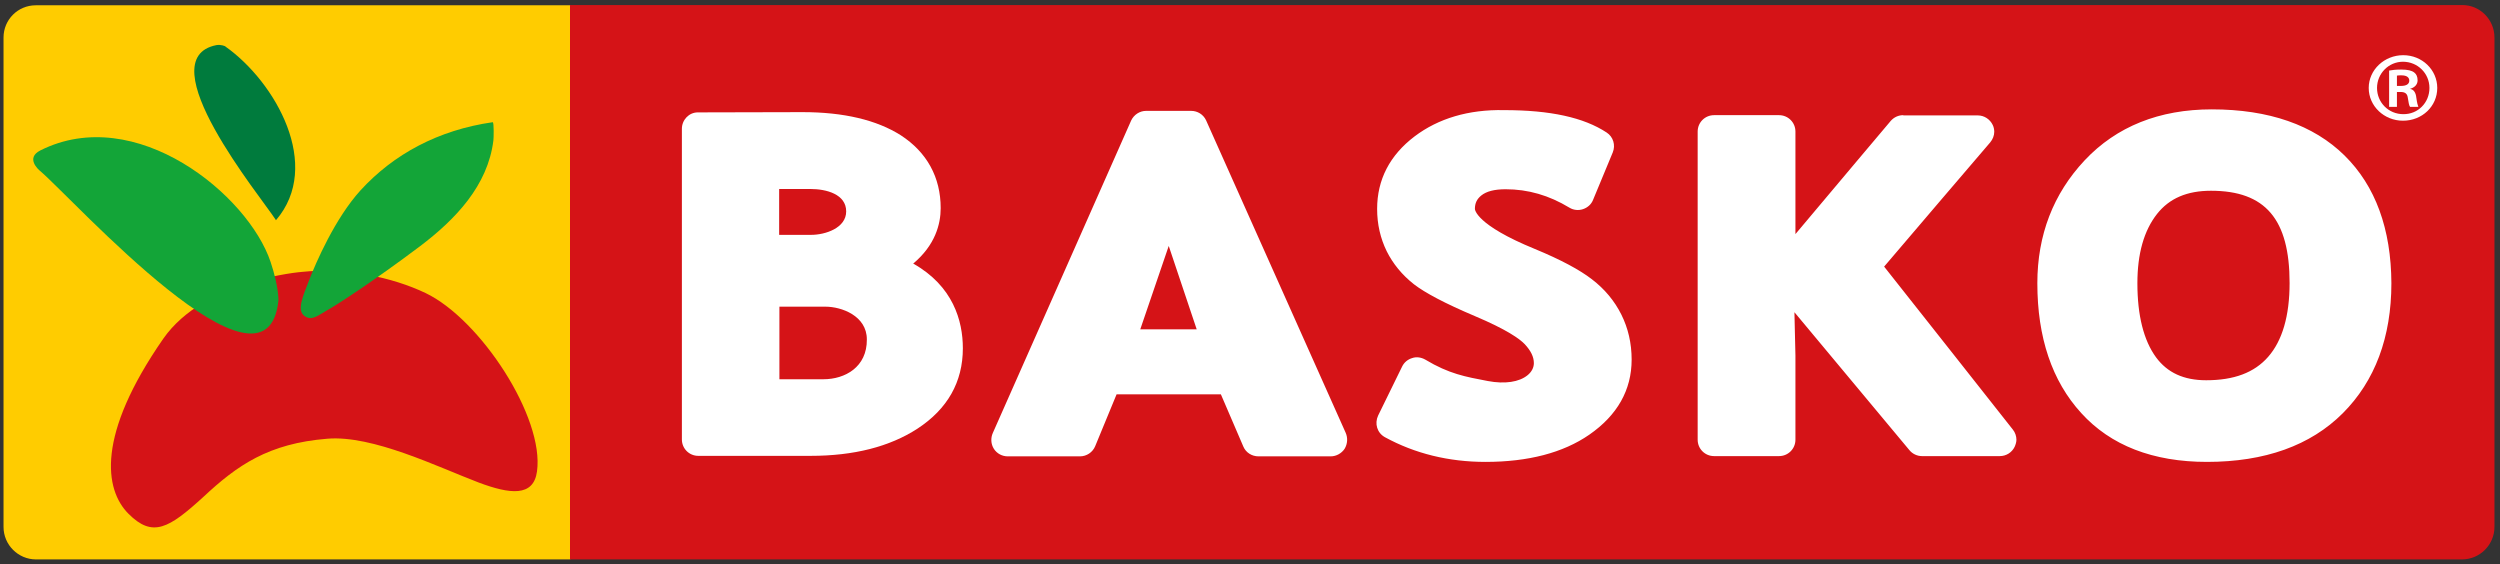 <svg enable-background="new 0 0 992.1 224" viewBox="0 0 992.1 224" xmlns="http://www.w3.org/2000/svg"><rect x="0" y="0" width="992.1" height="224" fill="#333333" stroke="none"/><path d="m226.2 2.1h-212c-7.1 0-12.8 5.7-12.8 12.8v194.2c0 7.1 5.8 12.9 12.9 12.9h212v-219.9z" fill="#fc0"/><path d="m119.8 107.9c17.1-1.8 35.7 2 49.1 8.4 21.7 10.4 47.2 49.3 44.2 70.8-1.4 10.2-10.8 9-23.1 4.4-16.3-6.2-42.1-18.9-60.1-17.4-23.4 1.9-35.7 10.5-49.2 23.1-13.7 12.5-20.1 16.3-29.7 6.7s-12.8-31.2 13.8-69.5c16.4-23.5 55-26.5 55-26.5z" fill="#d51317"/><path d="m977.1 2h-750.9v220h750.8c7.1 0 12.9-5.8 12.9-12.9v-194.2c0-7.1-5.7-12.9-12.8-12.9z" fill="#d51317"/><path d="m89.5 18.5c0-.2-1.9-.9-3.6-.6-27.5 5.4 17.7 60.3 23.5 69.3 0 .1.1.1.1.2 18.6-21.6-.1-54.8-20-68.9z" fill="#007b3d"/><path d="m107.4 104c-8.9-26.7-53.6-63.3-91.4-44.3-5.9 3-.8 7.6 0 8.2 13.2 11.3 89.9 96.6 94.5 51.3 0 .1.2-5.3-3.1-15.2z" fill="#13a538"/><path d="m195.5 48.5c-21.6 3.1-39.3 12.7-52.4 27-10.2 11.2-17.8 28.9-20.4 35.6s-4.9 11.9-2 14.2c3 2.3 5.6-.2 9-2.1 3.2-1.7 18.4-11.5 37-25.5 14-10.6 26.9-24 29.1-42 .1-.5.3-7.3-.3-7.2z" fill="#13a538"/><g fill="#fff"><path d="m561.4 54.1c-9.9 7.5-14.9 17.2-14.9 28.8 0 6.1 1.3 11.7 3.8 16.8 2.5 5 6.1 9.4 10.8 13.1 4.4 3.4 12.3 7.6 24.1 12.6 12.8 5.4 17.9 9.1 19.9 11.2 2.4 2.6 3.6 5 3.6 7.5 0 1.8-.9 3.5-2.5 4.8-3.3 2.7-9 3.6-15.8 2.3-8.9-1.7-15.3-2.8-24.8-8.5-1.6-.9-3.5-1.2-5.2-.6-1.7.5-3.2 1.7-4 3.4l-9.5 19.4c-1.5 3.2-.4 6.9 2.7 8.6 11.9 6.5 25.3 9.8 39.9 9.8 16.9 0 30.8-3.6 41.2-10.8 11.1-7.7 16.8-17.7 16.8-29.8 0-6.5-1.4-12.5-4.1-17.9s-6.6-10.1-11.7-14c-4.8-3.7-12.2-7.7-22.6-12-23.5-9.6-23.8-15.7-23.8-15.9 0-2.3.8-3.9 2.5-5.3 2.1-1.7 5.3-2.5 9.7-2.5 8.9 0 17.2 2.4 25.3 7.3 1.6 1 3.6 1.2 5.4.6s3.3-1.9 4-3.7l7.8-18.8c1.2-2.9.2-6.2-2.4-7.9-9.1-6-22.4-8.9-40.7-8.9-14.1-.3-26.1 3.3-35.5 10.4zm193.9-8.4c-1.9 0-3.7.8-5 2.3 0 0-24.3 28.8-37.8 44.9 0-17.3 0-40.7 0-40.7 0-3.6-2.9-6.5-6.5-6.5h-25.8c-3.6 0-6.5 2.9-6.5 6.5v122.3c0 3.6 2.9 6.5 6.5 6.5h25.8c3.6 0 6.5-2.9 6.5-6.5v-33.4c0-.1-.2-8.5-.4-17.2 15 18 45.6 54.7 45.6 54.7 1.2 1.5 3.1 2.4 5 2.4h30.9c2.5 0 4.8-1.4 5.9-3.7.4-.9.7-1.9.7-2.8 0-1.4-.5-2.9-1.4-4 0 0-45.2-57.3-51.1-64.7 5.9-7 42.1-49.3 42.1-49.3 1-1.2 1.6-2.7 1.6-4.2 0-.9-.2-1.9-.6-2.7-1.1-2.3-3.4-3.8-5.9-3.8h-29.6zm-221.3 126-55.4-124c-1.1-2.3-3.4-3.7-5.9-3.7h-17.9c-2.5 0-4.8 1.5-5.9 3.8l-54.9 124c-.9 2-.8 4.4.4 6.3s3.3 3 5.5 3h28.7c2.6 0 5-1.6 6-4 0 0 6.2-15 8.5-20.6h41.4c2.4 5.6 8.9 20.7 8.9 20.7 1 2.4 3.4 3.9 6 3.9h28.7c2.2 0 4.3-1.2 5.5-3 1.2-2 1.3-4.4.4-6.4zm-81.5-41c2.8-8.1 6.5-19.1 11.3-33.1 4.7 14 8.4 25 11.1 33.1-7.8 0-14.6 0-22.4 0zm477.9-69c-12.3-12.1-30-18.3-52.7-18.3-20.8 0-37.8 6.8-50.4 20.2-12.5 13.3-18.8 29.7-18.8 48.8 0 21.5 5.8 38.8 17.4 51.5 11.7 12.9 28.5 19.4 49.9 19.4 23 0 41.1-6.5 53.9-19.3s19.3-30.2 19.3-51.6c-.1-21.5-6.3-38.6-18.6-50.7zm-30.3 79.9c-5.5 6.3-13.6 9.3-24.6 9.3-8.9 0-15.4-3-19.9-9.1-4.9-6.7-7.4-16.6-7.4-29.4 0-11.7 2.6-20.9 7.8-27.5 4.9-6.2 11.9-9.2 21.4-9.2 21.6 0 31.2 11.3 31.2 36.6 0 13.1-2.9 22.9-8.5 29.3zm-581.6-97c-.6 0-41.3.2-41.6.2"/><path d="m362.4 104.6c8.7-7.3 10.9-15.6 10.9-22 0-12.3-5.5-22.2-15.8-28.9-9.6-6.1-22.7-9.2-39-9.2-8 0-41.3.1-41.6.1-3.5 0-6.3 3-6.3 6.5v123.3c0 3.6 2.9 6.5 6.5 6.5h44.6c17.1 0 31.3-3.6 42.4-10.8 11.9-7.8 18-18.5 18-31.9 0-10.9-3.9-24.7-19.7-33.6zm-53.1-29.6h12.3c6.4 0 14.2 2.1 14.2 8.9 0 6.6-8.3 9.3-13.9 9.3h-12.7v-18.2zm17.5 75.5h-17.5v-28.8h18.3c6.3 0 16.4 3.6 16.4 13 .1 11-8.7 15.8-17.2 15.8z"/><path d="m953.7 21.9c7.5 0 13.5 5.8 13.5 13 0 7.3-6 13-13.6 13-7.5 0-13.6-5.8-13.6-13s6.2-13 13.7-13zm-.1 2.6c-5.7 0-10.3 4.7-10.3 10.4 0 5.8 4.6 10.4 10.4 10.4 5.8.1 10.4-4.5 10.4-10.4 0-5.8-4.7-10.4-10.5-10.4zm-2.3 17.9h-3.2v-14.4c1.2-.2 2.5-.4 4.8-.4 2.6 0 4.2.4 5.2 1.2.8.6 1.3 1.6 1.3 3.1 0 1.7-1.3 2.9-2.9 3.3v.1c1.3.2 2.2 1.4 2.4 3.5.3 2.2.6 3.1.8 3.6h-3.3c-.4-.5-.6-1.8-.9-3.7-.2-1.6-1.2-2.2-2.8-2.2h-1.5v5.9zm0-8.3h1.5c1.9 0 3.3-.6 3.3-2.1 0-1.2-.9-2.1-3.1-2.1-.8 0-1.3 0-1.8.1v4.1z"/></g></svg>